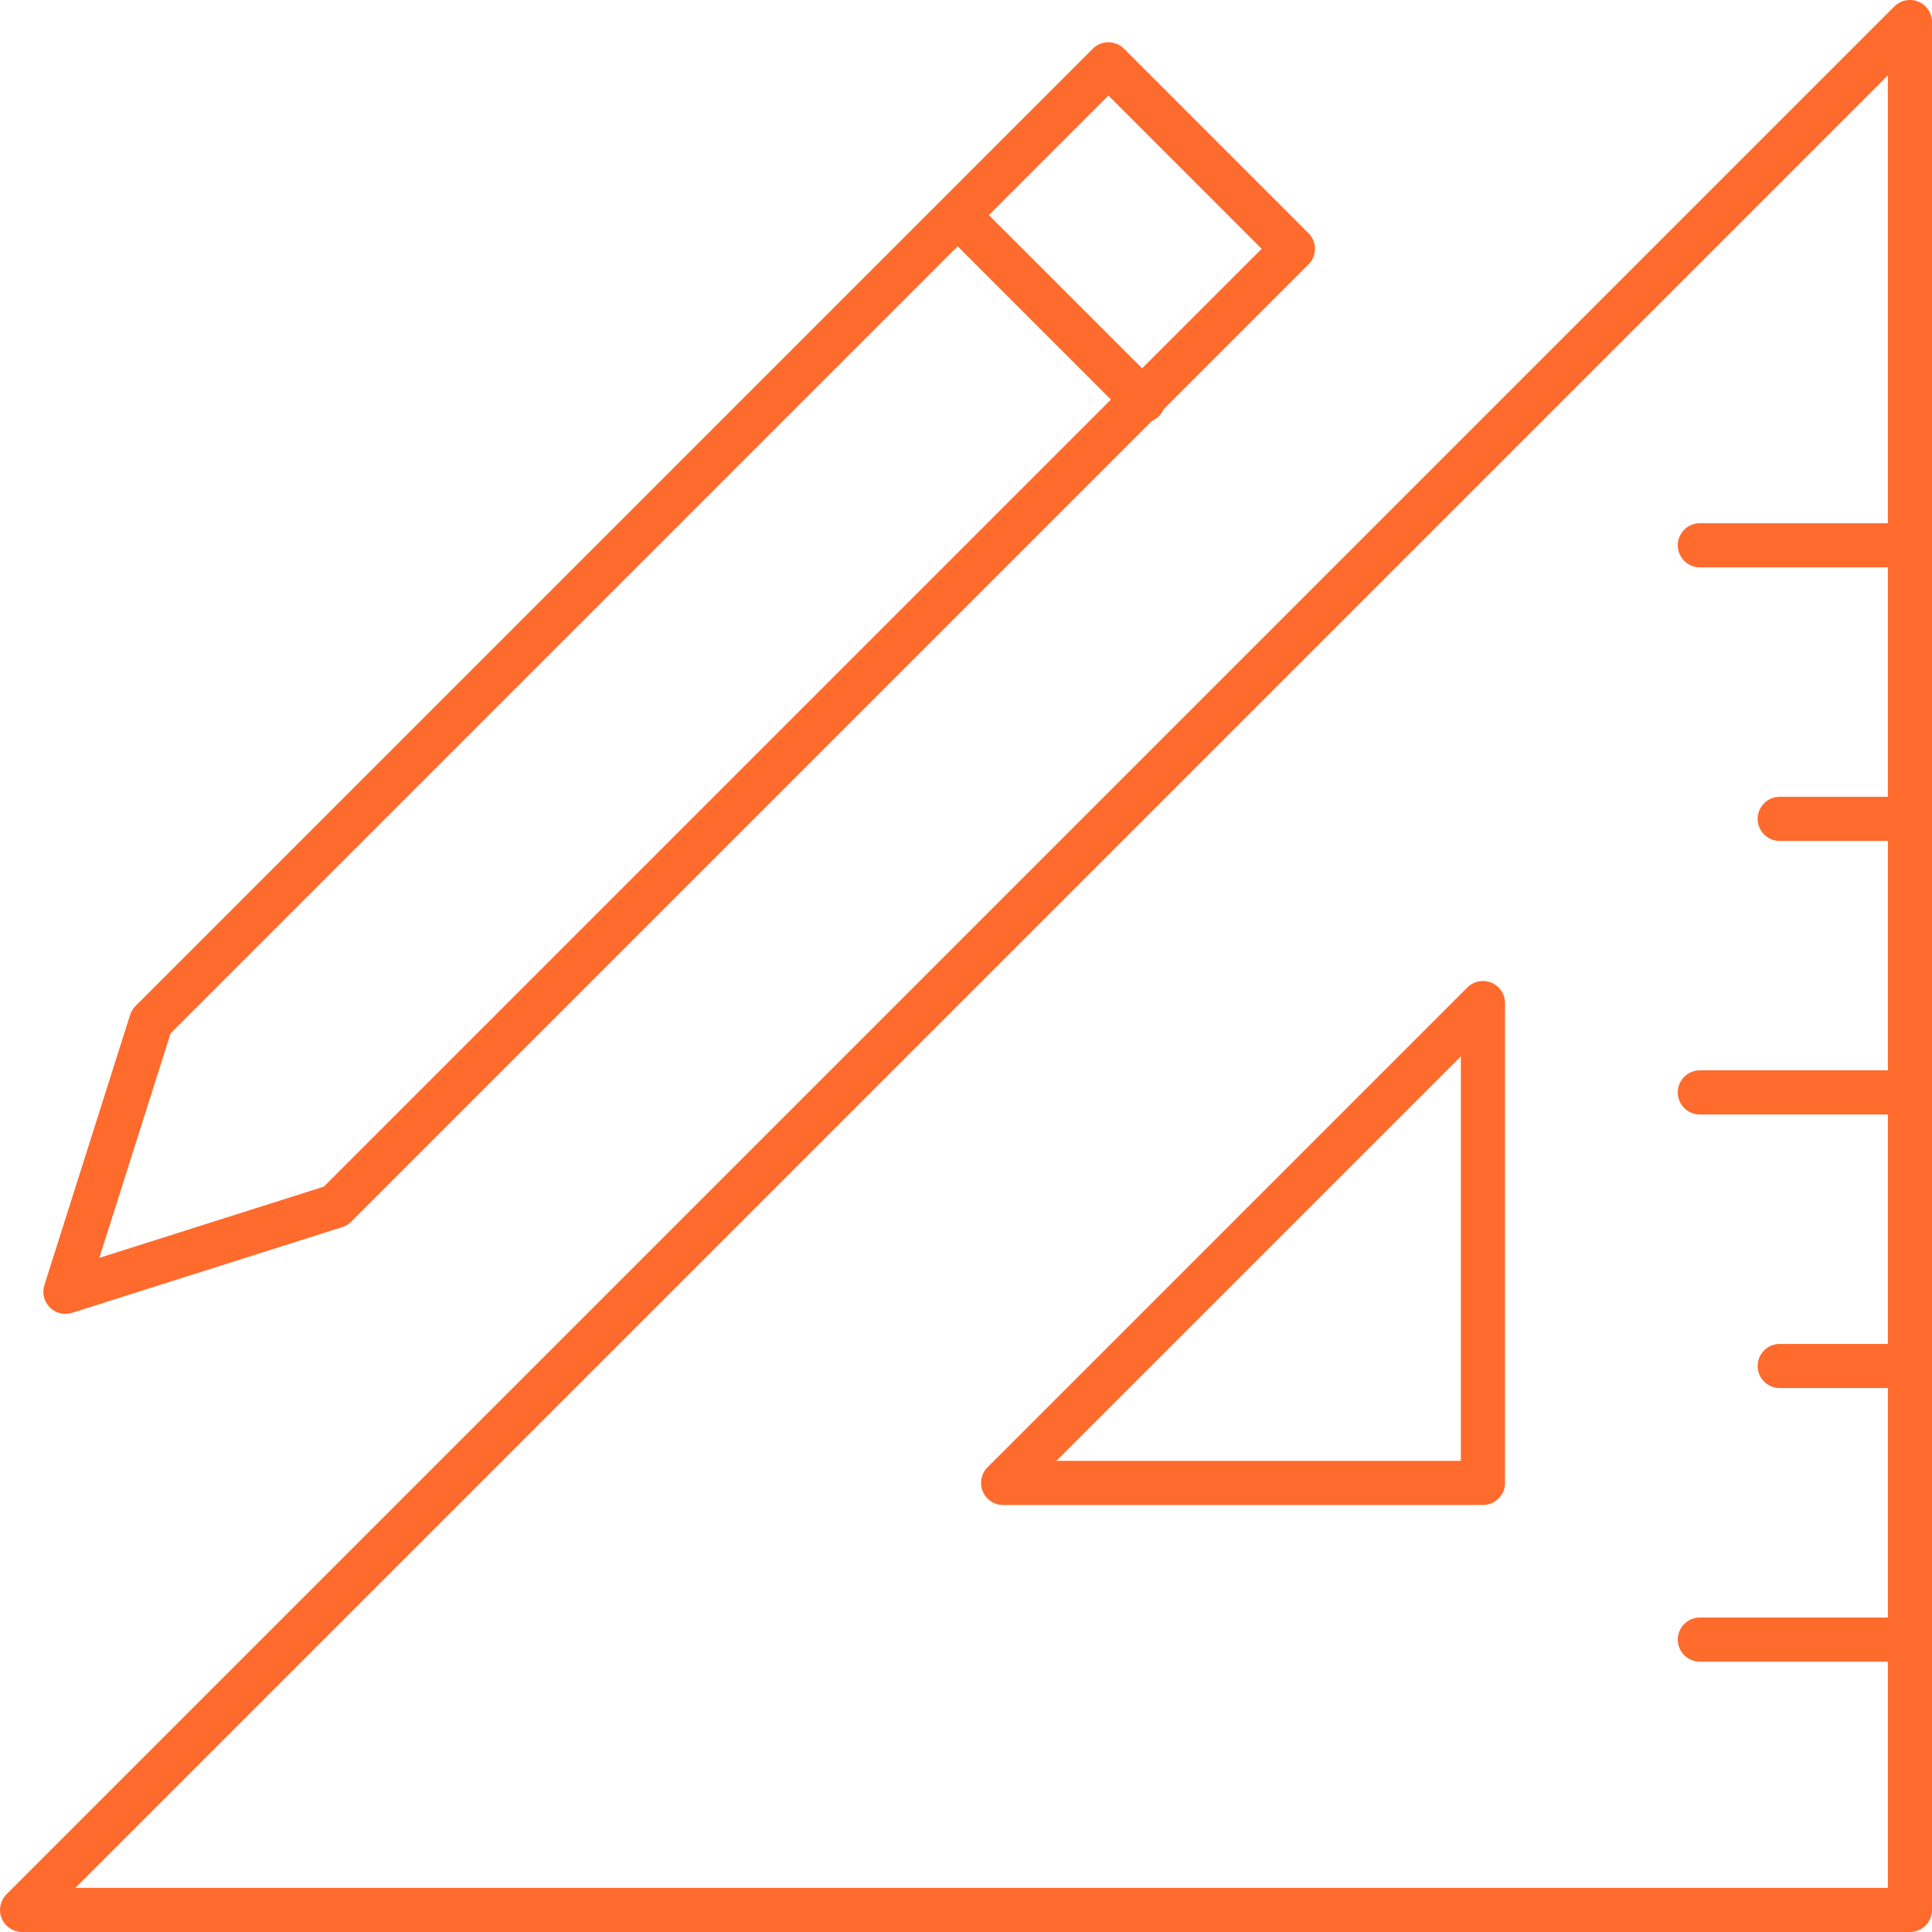 <svg xmlns="http://www.w3.org/2000/svg" width="65.654" height="65.654" viewBox="0 0 65.654 65.654"><g transform="translate(-2934.363 -627.379)"><path d="M2999.268,628.129l-64.154,64.154h64.154V628.129Z" transform="translate(0 0)" fill="none" stroke="#ff6a2d" stroke-linecap="round" stroke-linejoin="round" stroke-width="1.5"/><path d="M3124.941,801.651l-16.306,16.306h16.306V801.651Z" transform="translate(-140.184 -140.185)" fill="none" stroke="#ff6a2d" stroke-linecap="round" stroke-linejoin="round" stroke-width="1.5"/><line x1="7.139" transform="translate(2992.128 683.096)" fill="none" stroke="#ff6a2d" stroke-linecap="round" stroke-linejoin="round" stroke-width="1.5"/><line x1="4.426" transform="translate(2994.842 673.799)" fill="none" stroke="#ff6a2d" stroke-linecap="round" stroke-linejoin="round" stroke-width="1.5"/><line x1="7.139" transform="translate(2992.128 664.502)" fill="none" stroke="#ff6a2d" stroke-linecap="round" stroke-linejoin="round" stroke-width="1.5"/><line x1="4.426" transform="translate(2994.842 655.206)" fill="none" stroke="#ff6a2d" stroke-linecap="round" stroke-linejoin="round" stroke-width="1.5"/><line x1="7.139" transform="translate(2992.128 645.909)" fill="none" stroke="#ff6a2d" stroke-linecap="round" stroke-linejoin="round" stroke-width="1.5"/><path d="M2984.487,641.877l-6.268-6.269-32.529,32.529-2.914,9.183,9.183-2.914,32.529-32.529Z" transform="translate(-6.19 -6.043)" fill="none" stroke="#ff6a2d" stroke-linecap="round" stroke-linejoin="round" stroke-width="1.5"/><line x2="6.268" y2="6.268" transform="translate(2966.945 634.727)" fill="none" stroke="#ff6a2d" stroke-linecap="round" stroke-linejoin="round" stroke-width="1.5"/></g></svg>